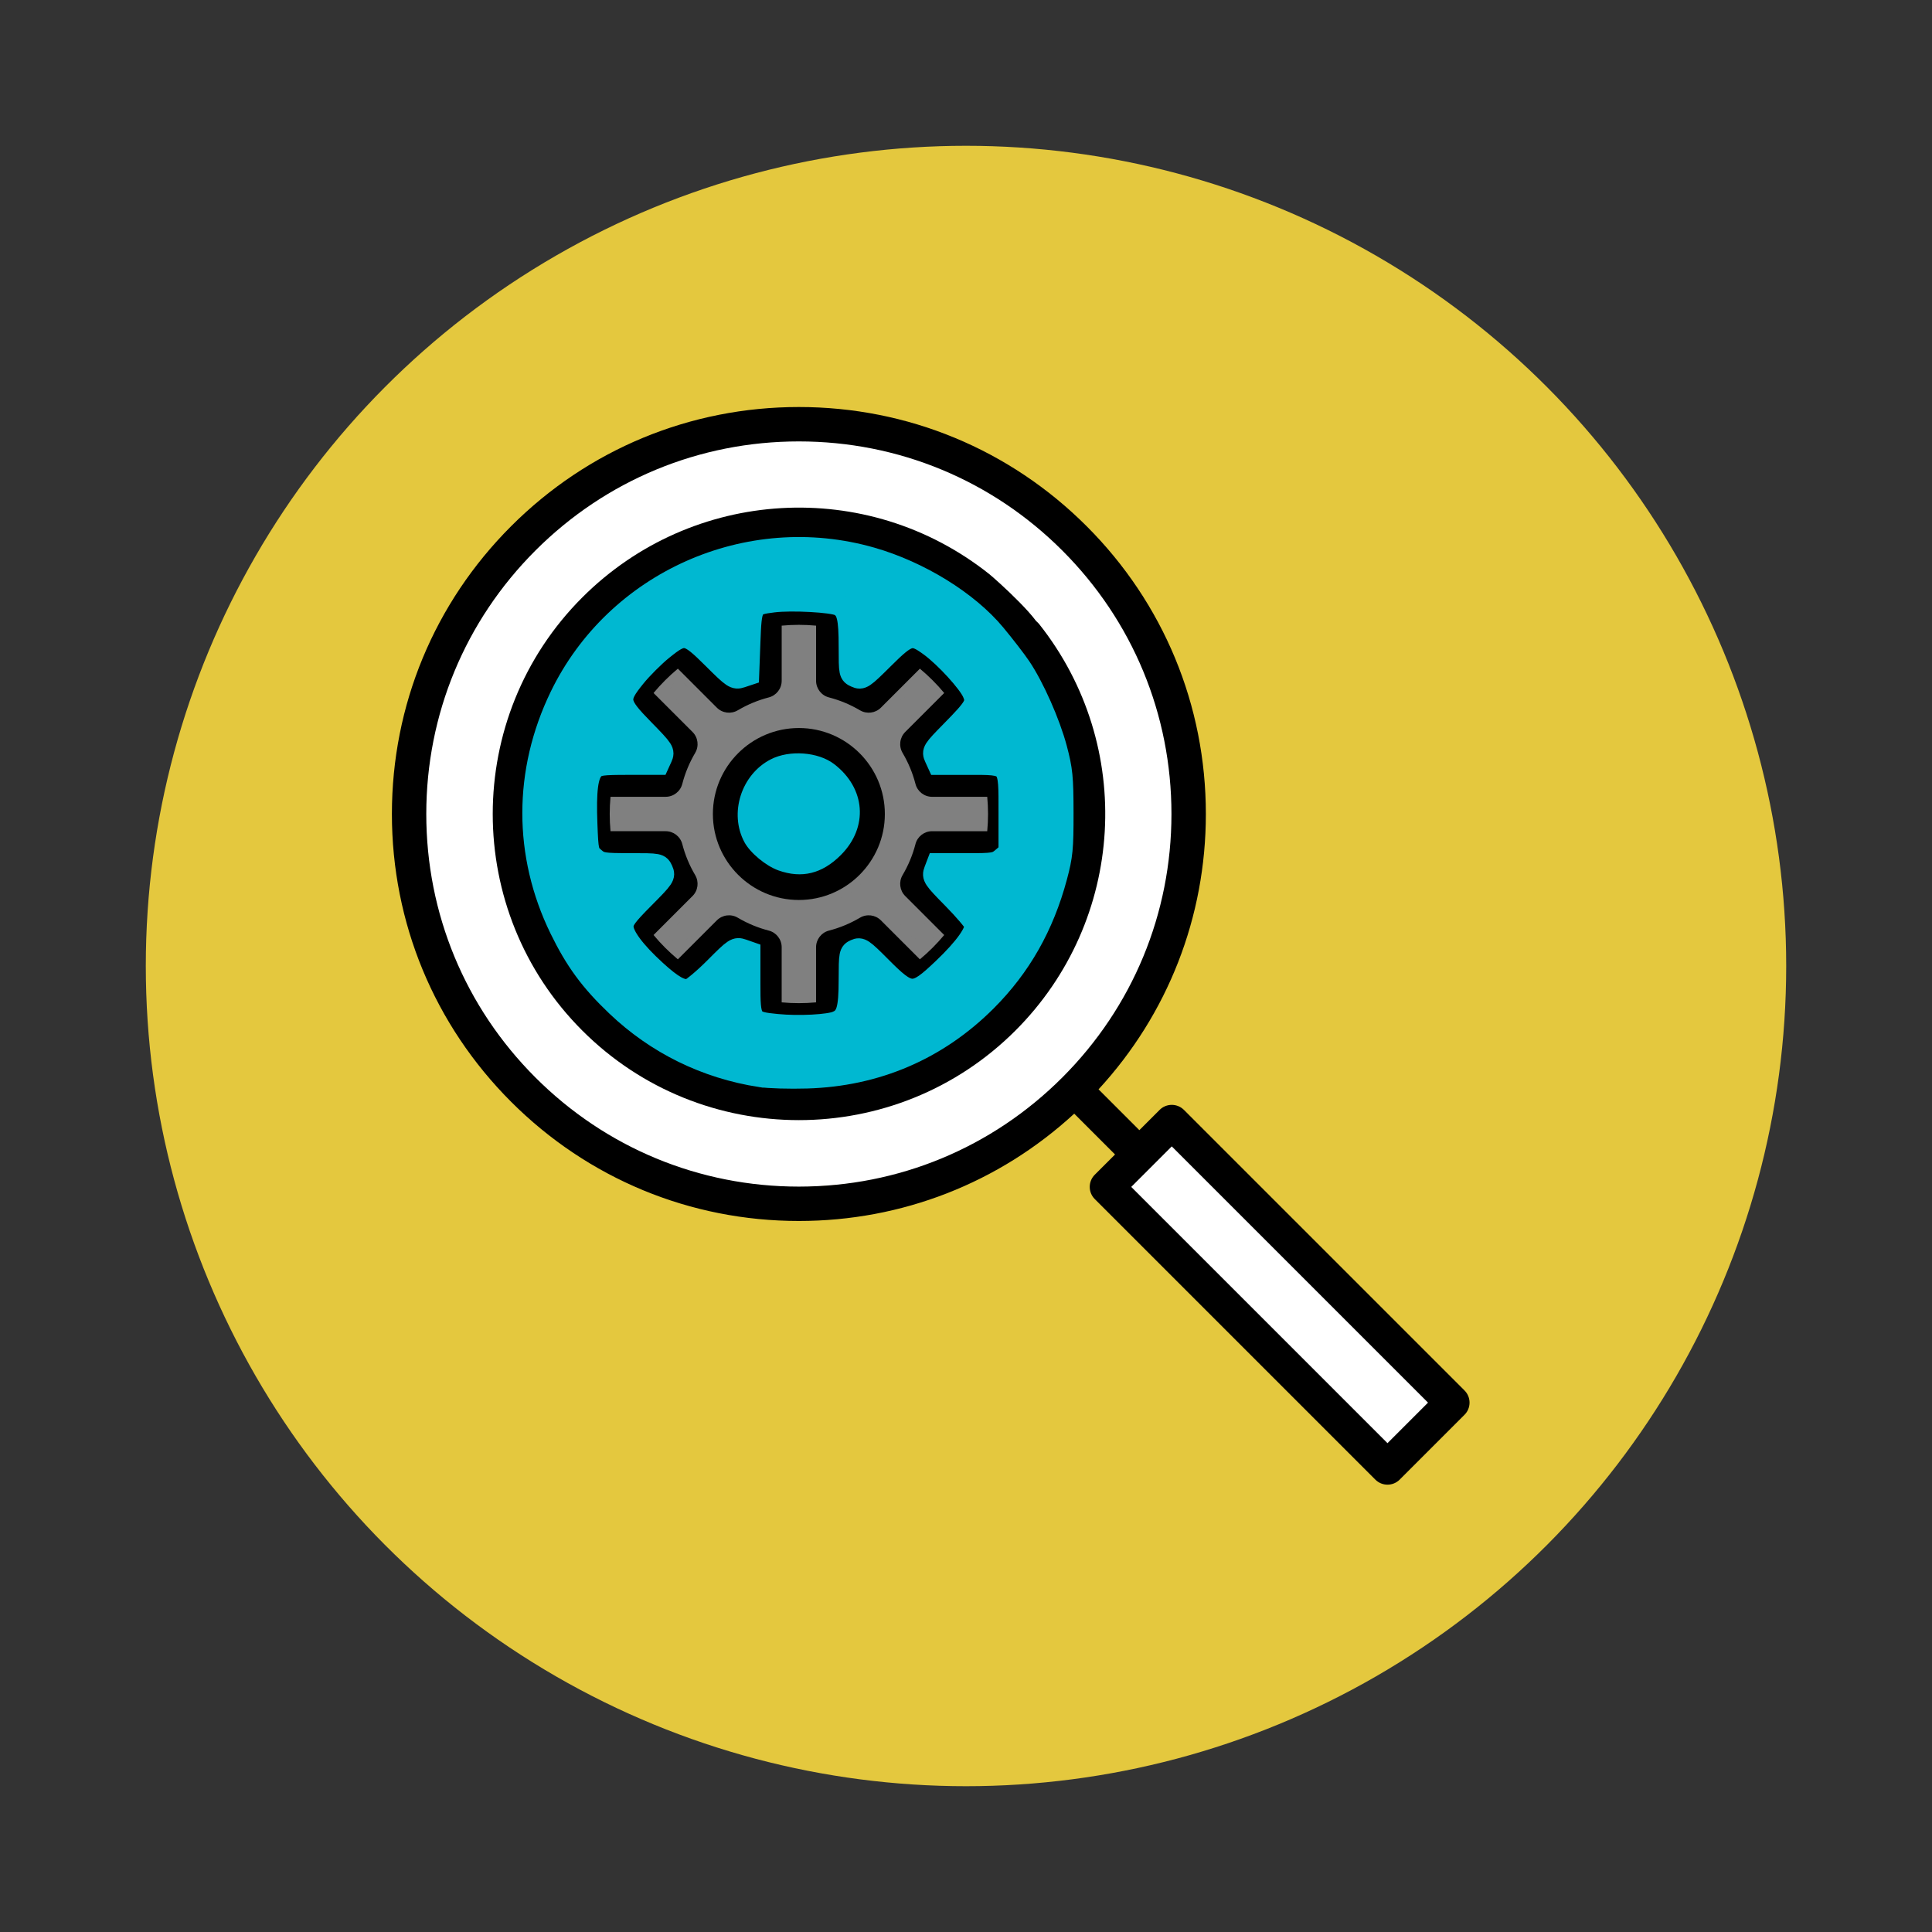 <?xml version="1.0" encoding="UTF-8" standalone="no"?> <!-- Created with Inkscape (http://www.inkscape.org/) --> <svg xmlns:dc="http://purl.org/dc/elements/1.1/" xmlns:cc="http://creativecommons.org/ns#" xmlns:rdf="http://www.w3.org/1999/02/22-rdf-syntax-ns#" xmlns:svg="http://www.w3.org/2000/svg" xmlns="http://www.w3.org/2000/svg" xmlns:sodipodi="http://sodipodi.sourceforge.net/DTD/sodipodi-0.dtd" xmlns:inkscape="http://www.inkscape.org/namespaces/inkscape" width="39.754mm" height="39.754mm" viewBox="0 0 140.86 140.86" id="svg4500" inkscape:version="0.91 r13725" sodipodi:docname="process-optimization.svg"><rect x="0" y="0" width="140.86" height="140.86" fill="#333333" stroke="none"/><defs id="defs4502"></defs><g inkscape:label="Layer 1" inkscape:groupmode="layer" id="layer1" transform="translate(-128.475,-349.052)"><circle class="st13" cx="198.905" cy="419.482" r="59.8" id="circle209" style="fill:#efd13f;fill-opacity:0.941"></circle><path style="opacity:1;fill:#ffffff;fill-opacity:1;fill-rule:nonzero;stroke:#ffffff;stroke-width:1.193;stroke-linecap:square;stroke-linejoin:miter;stroke-miterlimit:4;stroke-dasharray:none;stroke-dashoffset:0;stroke-opacity:1" d="m 184.743,434.998 c -2.053,-0.207 -4.628,-0.728 -6.295,-1.274 -9.001,-2.947 -15.664,-10.286 -17.847,-19.656 -0.545,-2.341 -0.673,-7.234 -0.259,-9.879 1.714,-10.932 9.998,-19.625 20.982,-22.019 2.093,-0.456 7.234,-0.572 9.426,-0.212 8.604,1.413 15.697,6.532 19.671,14.198 4.626,8.923 3.741,19.987 -2.242,28.011 -4.173,5.596 -10.221,9.344 -16.877,10.459 -1.825,0.305 -5.279,0.502 -6.56,0.372 z m 5.575,-4.23 c 11.026,-1.788 19.089,-11.278 19.093,-22.474 0.002,-6.303 -2.526,-12.051 -7.29,-16.577 -2.985,-2.836 -6.717,-4.764 -11.003,-5.685 -2.179,-0.468 -6.691,-0.468 -8.87,0 -4.624,0.994 -8.264,2.968 -11.573,6.277 -3.301,3.301 -5.285,6.965 -6.284,11.61 -0.453,2.104 -0.459,6.673 -0.013,8.775 0.994,4.68 3.105,8.587 6.404,11.855 3.214,3.184 7.534,5.396 12.112,6.202 1.974,0.347 5.338,0.355 7.423,0.017 l 0,1e-5 z" id="path4436" inkscape:connector-curvature="0"></path><path style="opacity:1;fill:#ffffff;fill-opacity:1;fill-rule:nonzero;stroke:#ffffff;stroke-width:0.894;stroke-linecap:square;stroke-linejoin:miter;stroke-miterlimit:4;stroke-dasharray:none;stroke-dashoffset:0;stroke-opacity:1" d="m 91.793,95.753 -9.23,-9.231 1.456,-1.448 1.456,-1.448 9.27,9.272 9.27,9.272 -1.398,1.407 c -0.769,0.774 -1.443,1.407 -1.497,1.407 -0.054,0 -4.252,-4.154 -9.329,-9.231 z" id="path4438" inkscape:connector-curvature="0" transform="translate(128.475,349.052)"></path><path style="opacity:1;fill:#808080;fill-opacity:1;fill-rule:nonzero;stroke:#808080;stroke-width:0.932;stroke-linecap:square;stroke-linejoin:miter;stroke-miterlimit:4;stroke-dasharray:none;stroke-dashoffset:0;stroke-opacity:1" d="m 188.023,419.631 0.077,-2.319 1.722,-0.844 c 0.947,-0.464 1.941,-0.852 2.209,-0.861 0.268,-0.01 1.23,0.697 2.139,1.569 l 1.653,1.587 0.755,-0.788 0.755,-0.788 -1.636,-1.703 c -0.9,-0.937 -1.628,-1.863 -1.618,-2.058 0.01,-0.195 0.397,-1.129 0.861,-2.077 l 0.844,-1.722 2.319,-0.077 2.319,-0.077 0,-1.182 0,-1.182 -2.186,-0.004 c -1.202,-0.002 -2.321,-0.092 -2.485,-0.199 -0.276,-0.18 -1.689,-3.427 -1.689,-3.882 0,-0.111 0.714,-0.945 1.587,-1.854 l 1.587,-1.653 -0.796,-0.763 -0.796,-0.763 -1.527,1.511 c -0.883,0.874 -1.762,1.511 -2.084,1.511 -0.659,0 -3.583,-1.287 -3.863,-1.7 -0.107,-0.158 -0.197,-1.271 -0.199,-2.474 l -0.004,-2.186 -1.06,0 -1.06,0 -0.004,1.921 c -0.002,1.057 -0.151,2.199 -0.331,2.538 -0.311,0.587 -2.999,1.897 -3.898,1.899 -0.215,6.6e-4 -1.114,-0.716 -2,-1.594 l -1.609,-1.595 -0.762,0.795 -0.762,0.795 1.502,1.575 c 0.826,0.866 1.502,1.793 1.501,2.059 -0.001,0.466 -0.978,3.051 -1.409,3.73 -0.143,0.225 -0.973,0.331 -2.58,0.331 l -2.369,0 0,1.192 0,1.192 2.186,0.004 c 1.202,0.002 2.347,0.106 2.544,0.231 0.426,0.27 1.627,3.12 1.628,3.865 6.6e-4,0.287 -0.679,1.21 -1.51,2.049 l -1.511,1.527 0.763,0.796 0.763,0.796 1.653,-1.587 c 0.909,-0.873 1.78,-1.587 1.935,-1.587 0.155,0 1.073,0.325 2.039,0.721 2.048,0.841 2.229,1.149 2.229,3.801 l 0,1.838 1.05,0 1.05,0 0.077,-2.319 z m -3.947,-5.593 c -2.17,-1.118 -3.529,-3.236 -3.529,-5.497 0,-3.768 2.611,-6.465 6.259,-6.465 4.861,0 7.89,4.915 5.688,9.231 -1.508,2.957 -5.48,4.245 -8.418,2.732 z" id="path4446" inkscape:connector-curvature="0"></path><g id="g4428" transform="matrix(0.621,0,0,0.621,82.106,174.286)"><path id="path337" d="m 168.46,366.901 c -5.566,0 -10.095,4.529 -10.095,10.095 0,5.567 4.529,10.095 10.095,10.095 5.566,0 10.095,-4.528 10.095,-10.095 0,-5.566 -4.528,-10.095 -10.095,-10.095 z m 0,16.152 c -3.34,0 -6.057,-2.717 -6.057,-6.057 0,-3.34 2.717,-6.057 6.057,-6.057 3.34,0 6.057,2.717 6.057,6.057 0,3.34 -2.717,6.057 -6.057,6.057 z" style="fill:#000000" inkscape:connector-curvature="0"></path><path id="path333" d="m 246.61,444.676 -32.941,-32.941 c -0.789,-0.788 -2.067,-0.788 -2.855,0 l -2.379,2.379 -4.791,-4.791 c 8.139,-8.839 12.599,-20.24 12.599,-32.328 0,-12.763 -4.97,-24.763 -13.995,-33.787 -9.025,-9.025 -21.024,-13.995 -33.787,-13.995 -12.763,0 -24.762,4.97 -33.787,13.995 -9.025,9.025 -13.995,21.024 -13.995,33.787 0,12.763 4.97,24.763 13.995,33.787 9.025,9.025 21.024,13.995 33.787,13.995 12.088,0 23.489,-4.461 32.328,-12.599 l 4.791,4.791 -2.38,2.379 c -0.788,0.789 -0.788,2.067 0,2.855 l 32.941,32.941 c 0.394,0.394 0.911,0.591 1.428,0.591 0.517,0 1.033,-0.197 1.428,-0.591 l 7.614,-7.614 c 0.787,-0.787 0.787,-2.066 -0.001,-2.854 z m -109.082,-36.748 c -8.262,-8.263 -12.812,-19.248 -12.812,-30.932 0,-11.684 4.55,-22.67 12.812,-30.932 8.262,-8.263 19.248,-12.813 30.932,-12.813 11.685,0 22.67,4.55 30.932,12.813 8.263,8.262 12.812,19.248 12.812,30.932 0,11.684 -4.55,22.67 -12.812,30.932 -8.262,8.263 -19.248,12.813 -30.932,12.813 -11.684,0 -22.67,-4.55 -30.932,-12.813 z m 100.04,42.935 -30.086,-30.085 4.759,-4.759 30.086,30.085 -4.759,4.759 z" style="fill:#000000" inkscape:connector-curvature="0"></path><path id="path341" d="m 184.858,369.164 4.774,-4.774 c 0.697,-0.697 0.789,-1.796 0.217,-2.599 -1.707,-2.397 -3.788,-4.478 -6.184,-6.184 -0.803,-0.572 -1.902,-0.48 -2.599,0.217 l -4.774,4.774 c -0.579,-0.278 -1.172,-0.524 -1.775,-0.738 l 0,-6.751 c 0,-0.986 -0.712,-1.828 -1.685,-1.991 -1.459,-0.245 -2.931,-0.369 -4.372,-0.369 -1.442,0 -2.913,0.124 -4.372,0.369 -0.972,0.163 -1.685,1.005 -1.685,1.991 l 0,6.751 c -0.603,0.214 -1.195,0.46 -1.775,0.738 l -4.774,-4.774 c -0.697,-0.697 -1.795,-0.789 -2.599,-0.217 -2.397,1.707 -4.478,3.787 -6.184,6.184 -0.572,0.803 -0.48,1.902 0.217,2.599 l 4.774,4.774 c -0.278,0.58 -0.524,1.172 -0.738,1.775 l -6.751,0 c -0.986,0 -1.828,0.712 -1.991,1.685 -0.245,1.46 -0.369,2.931 -0.369,4.373 0,1.442 0.124,2.913 0.369,4.372 0.163,0.972 1.005,1.685 1.991,1.685 l 6.751,0 c 0.214,0.603 0.46,1.195 0.738,1.775 l -4.774,4.774 c -0.697,0.697 -0.789,1.795 -0.217,2.599 1.707,2.397 3.787,4.477 6.184,6.184 0.803,0.572 1.902,0.48 2.599,-0.217 l 4.774,-4.774 c 0.579,0.278 1.172,0.524 1.775,0.738 l 0,6.751 c 0,0.986 0.712,1.828 1.685,1.991 1.459,0.245 2.93,0.369 4.372,0.369 1.442,0 2.913,-0.124 4.372,-0.369 0.972,-0.163 1.685,-1.005 1.685,-1.991 l 0,-6.751 c 0.603,-0.214 1.195,-0.46 1.775,-0.738 l 4.774,4.774 c 0.697,0.697 1.796,0.789 2.599,0.217 2.397,-1.707 4.477,-3.787 6.184,-6.184 0.572,-0.803 0.48,-1.902 -0.217,-2.599 l -4.774,-4.774 c 0.278,-0.579 0.524,-1.172 0.738,-1.775 l 6.751,0 c 0.986,0 1.828,-0.712 1.991,-1.685 0.245,-1.459 0.369,-2.931 0.369,-4.372 0,-1.441 -0.124,-2.913 -0.369,-4.372 -0.163,-0.972 -1.005,-1.685 -1.991,-1.685 l -6.751,0 c -0.214,-0.604 -0.46,-1.196 -0.738,-1.776 l 0,0 z m 5.811,7.832 c 0,0.667 -0.031,1.341 -0.094,2.019 l -6.472,0 c -0.921,0 -1.726,0.623 -1.955,1.516 -0.327,1.27 -0.836,2.495 -1.513,3.64 -0.469,0.793 -0.341,1.803 0.311,2.455 l 4.577,4.577 c -0.864,1.037 -1.818,1.992 -2.855,2.855 l -4.577,-4.577 c -0.652,-0.652 -1.661,-0.779 -2.455,-0.311 -1.146,0.677 -2.371,1.186 -3.641,1.513 -0.892,0.229 -1.516,1.034 -1.516,1.955 l 0,6.472 c -1.355,0.125 -2.683,0.125 -4.038,0 l 0,-6.472 c 0,-0.921 -0.623,-1.726 -1.516,-1.955 -1.27,-0.327 -2.495,-0.836 -3.64,-1.513 -0.794,-0.469 -1.803,-0.341 -2.455,0.311 l -4.577,4.577 c -1.037,-0.864 -1.991,-1.818 -2.855,-2.855 l 4.577,-4.577 c 0.651,-0.651 0.779,-1.661 0.311,-2.455 -0.677,-1.146 -1.186,-2.371 -1.513,-3.641 -0.23,-0.892 -1.034,-1.516 -1.955,-1.516 l -6.472,0 c -0.063,-0.677 -0.094,-1.352 -0.094,-2.019 0,-0.667 0.031,-1.341 0.094,-2.019 l 6.472,0 c 0.921,0 1.726,-0.623 1.955,-1.516 0.327,-1.27 0.836,-2.494 1.513,-3.641 0.469,-0.793 0.341,-1.803 -0.311,-2.454 l -4.577,-4.577 c 0.864,-1.037 1.818,-1.991 2.855,-2.855 l 4.577,4.577 c 0.652,0.651 1.662,0.779 2.455,0.311 1.146,-0.677 2.371,-1.186 3.641,-1.513 0.892,-0.23 1.516,-1.034 1.516,-1.955 l 0,-6.472 c 1.355,-0.126 2.683,-0.126 4.038,0 l 0,6.472 c 0,0.921 0.623,1.726 1.516,1.955 1.269,0.327 2.494,0.836 3.641,1.513 0.793,0.468 1.803,0.341 2.455,-0.311 l 4.577,-4.577 c 1.037,0.864 1.991,1.818 2.855,2.855 l -4.577,4.577 c -0.651,0.651 -0.779,1.661 -0.311,2.455 0.677,1.146 1.186,2.371 1.513,3.641 0.23,0.892 1.034,1.516 1.955,1.516 l 6.472,0 c 0.062,0.678 0.093,1.352 0.093,2.019 l 0,0 z" style="fill:#000000" inkscape:connector-curvature="0"></path><path id="path345" d="m 196.65,354.67 c -0.674,-0.848 -7.608,-5.862 -8.457,-5.189 -0.848,0.673 4.711,6.779 5.385,7.628 10.111,12.736 9.051,31.024 -2.465,42.538 -12.491,12.491 -32.815,12.491 -45.305,0 -12.491,-12.491 -12.491,-32.815 0,-45.305 11.516,-11.516 29.802,-12.575 42.538,-2.465 0.848,0.673 7.783,4.574 8.456,3.726 0.674,-0.848 -5.17,-6.125 -6.018,-6.798 -14.298,-11.351 -34.826,-10.162 -47.751,2.763 -14.02,14.02 -14.02,36.833 0,50.853 7.01,7.01 16.219,10.515 25.426,10.515 9.208,0 18.416,-3.505 25.427,-10.515 12.926,-12.926 14.113,-33.454 2.764,-47.752 z" style="fill:#000000" inkscape:connector-curvature="0" sodipodi:nodetypes="ccccccsccsssccc"></path></g><path style="opacity:1;fill:#00b8d1;fill-opacity:1;fill-rule:nonzero;stroke:#00b8d1;stroke-width:1.589;stroke-linecap:square;stroke-linejoin:miter;stroke-miterlimit:4;stroke-dasharray:none;stroke-dashoffset:0;stroke-opacity:1" d="m 183.924,427.522 c -3.985,-0.621 -7.572,-2.384 -10.477,-5.15 -1.91,-1.818 -2.99,-3.289 -4.12,-5.607 -2.638,-5.412 -2.634,-11.459 0.013,-16.93 4.049,-8.369 13.689,-12.663 22.66,-10.092 3.501,1.003 7.035,3.185 9.01,5.564 0.681,0.821 1.511,1.896 1.844,2.39 0.972,1.442 2.134,4.066 2.632,5.942 0.406,1.532 0.462,2.089 0.465,4.675 0.003,2.603 -0.048,3.13 -0.456,4.656 -0.963,3.598 -2.635,6.543 -5.134,9.042 -3.545,3.545 -7.999,5.458 -13.056,5.607 -1.272,0.038 -2.793,-0.006 -3.38,-0.098 z m 5.599,-3.973 c 0.718,-0.328 0.889,-0.918 0.892,-3.064 0.003,-1.899 0.018,-1.98 0.422,-2.164 0.383,-0.175 0.54,-0.07 1.811,1.208 2.188,2.201 2.448,2.21 4.605,0.161 1.601,-1.521 2.465,-2.744 2.31,-3.269 -0.06,-0.202 -0.785,-1.053 -1.611,-1.891 -1.408,-1.428 -1.491,-1.554 -1.321,-2.001 l 0.182,-0.478 2.129,0 c 1.995,0 2.161,-0.027 2.629,-0.43 l 0.499,-0.43 0,-2.878 c 0,-3.684 0.107,-3.558 -3.016,-3.558 l -2.176,0 -0.217,-0.475 c -0.208,-0.456 -0.158,-0.535 1.197,-1.913 1.756,-1.785 1.898,-2.04 1.568,-2.812 -0.321,-0.751 -2.013,-2.602 -3.122,-3.416 -1.33,-0.976 -1.61,-0.902 -3.43,0.909 -1.466,1.459 -1.577,1.533 -2.005,1.338 -0.446,-0.203 -0.453,-0.24 -0.453,-2.156 0,-2.156 -0.141,-2.735 -0.746,-3.058 -0.498,-0.266 -3.483,-0.428 -4.819,-0.261 -1.601,0.2 -1.626,0.244 -1.729,2.963 l -0.089,2.358 -0.509,0.169 c -0.48,0.16 -0.595,0.084 -2.049,-1.365 -1.902,-1.893 -2.116,-1.93 -3.711,-0.64 -0.608,0.492 -1.507,1.391 -1.999,1.999 -1.325,1.638 -1.28,1.918 0.626,3.865 1.453,1.485 1.51,1.574 1.306,2.023 l -0.214,0.47 -2.195,0 c -1.931,0 -2.237,0.041 -2.538,0.343 -0.463,0.463 -0.606,1.593 -0.512,4.054 0.076,1.98 0.098,2.077 0.566,2.479 0.452,0.389 0.637,0.419 2.616,0.419 2.109,0 2.131,0.004 2.335,0.453 0.195,0.428 0.121,0.539 -1.338,2.005 -1.284,1.29 -1.545,1.646 -1.545,2.111 0,0.663 0.862,1.823 2.393,3.221 1.241,1.133 1.912,1.504 2.469,1.364 0.23,-0.058 1.082,-0.772 1.893,-1.588 1.402,-1.409 1.5,-1.474 1.985,-1.305 l 0.51,0.178 0,2.268 c 0,2.758 0.046,2.828 1.99,3.019 1.599,0.157 3.819,0.042 4.409,-0.228 z" id="path4440" inkscape:connector-curvature="0"></path><path style="opacity:1;fill:#00b8d1;fill-opacity:1;fill-rule:nonzero;stroke:#000000;stroke-width:0.115;stroke-linecap:square;stroke-linejoin:miter;stroke-miterlimit:4;stroke-dasharray:none;stroke-dashoffset:0;stroke-opacity:1" d="m 185.211,412.567 c -0.923,-0.329 -2.078,-1.286 -2.505,-2.075 -1.159,-2.14 -0.245,-5.014 1.95,-6.134 1.379,-0.703 3.487,-0.545 4.661,0.35 2.336,1.781 2.552,4.677 0.502,6.727 -1.376,1.376 -2.884,1.747 -4.608,1.132 z" id="path4442" inkscape:connector-curvature="0"></path></g></svg> 